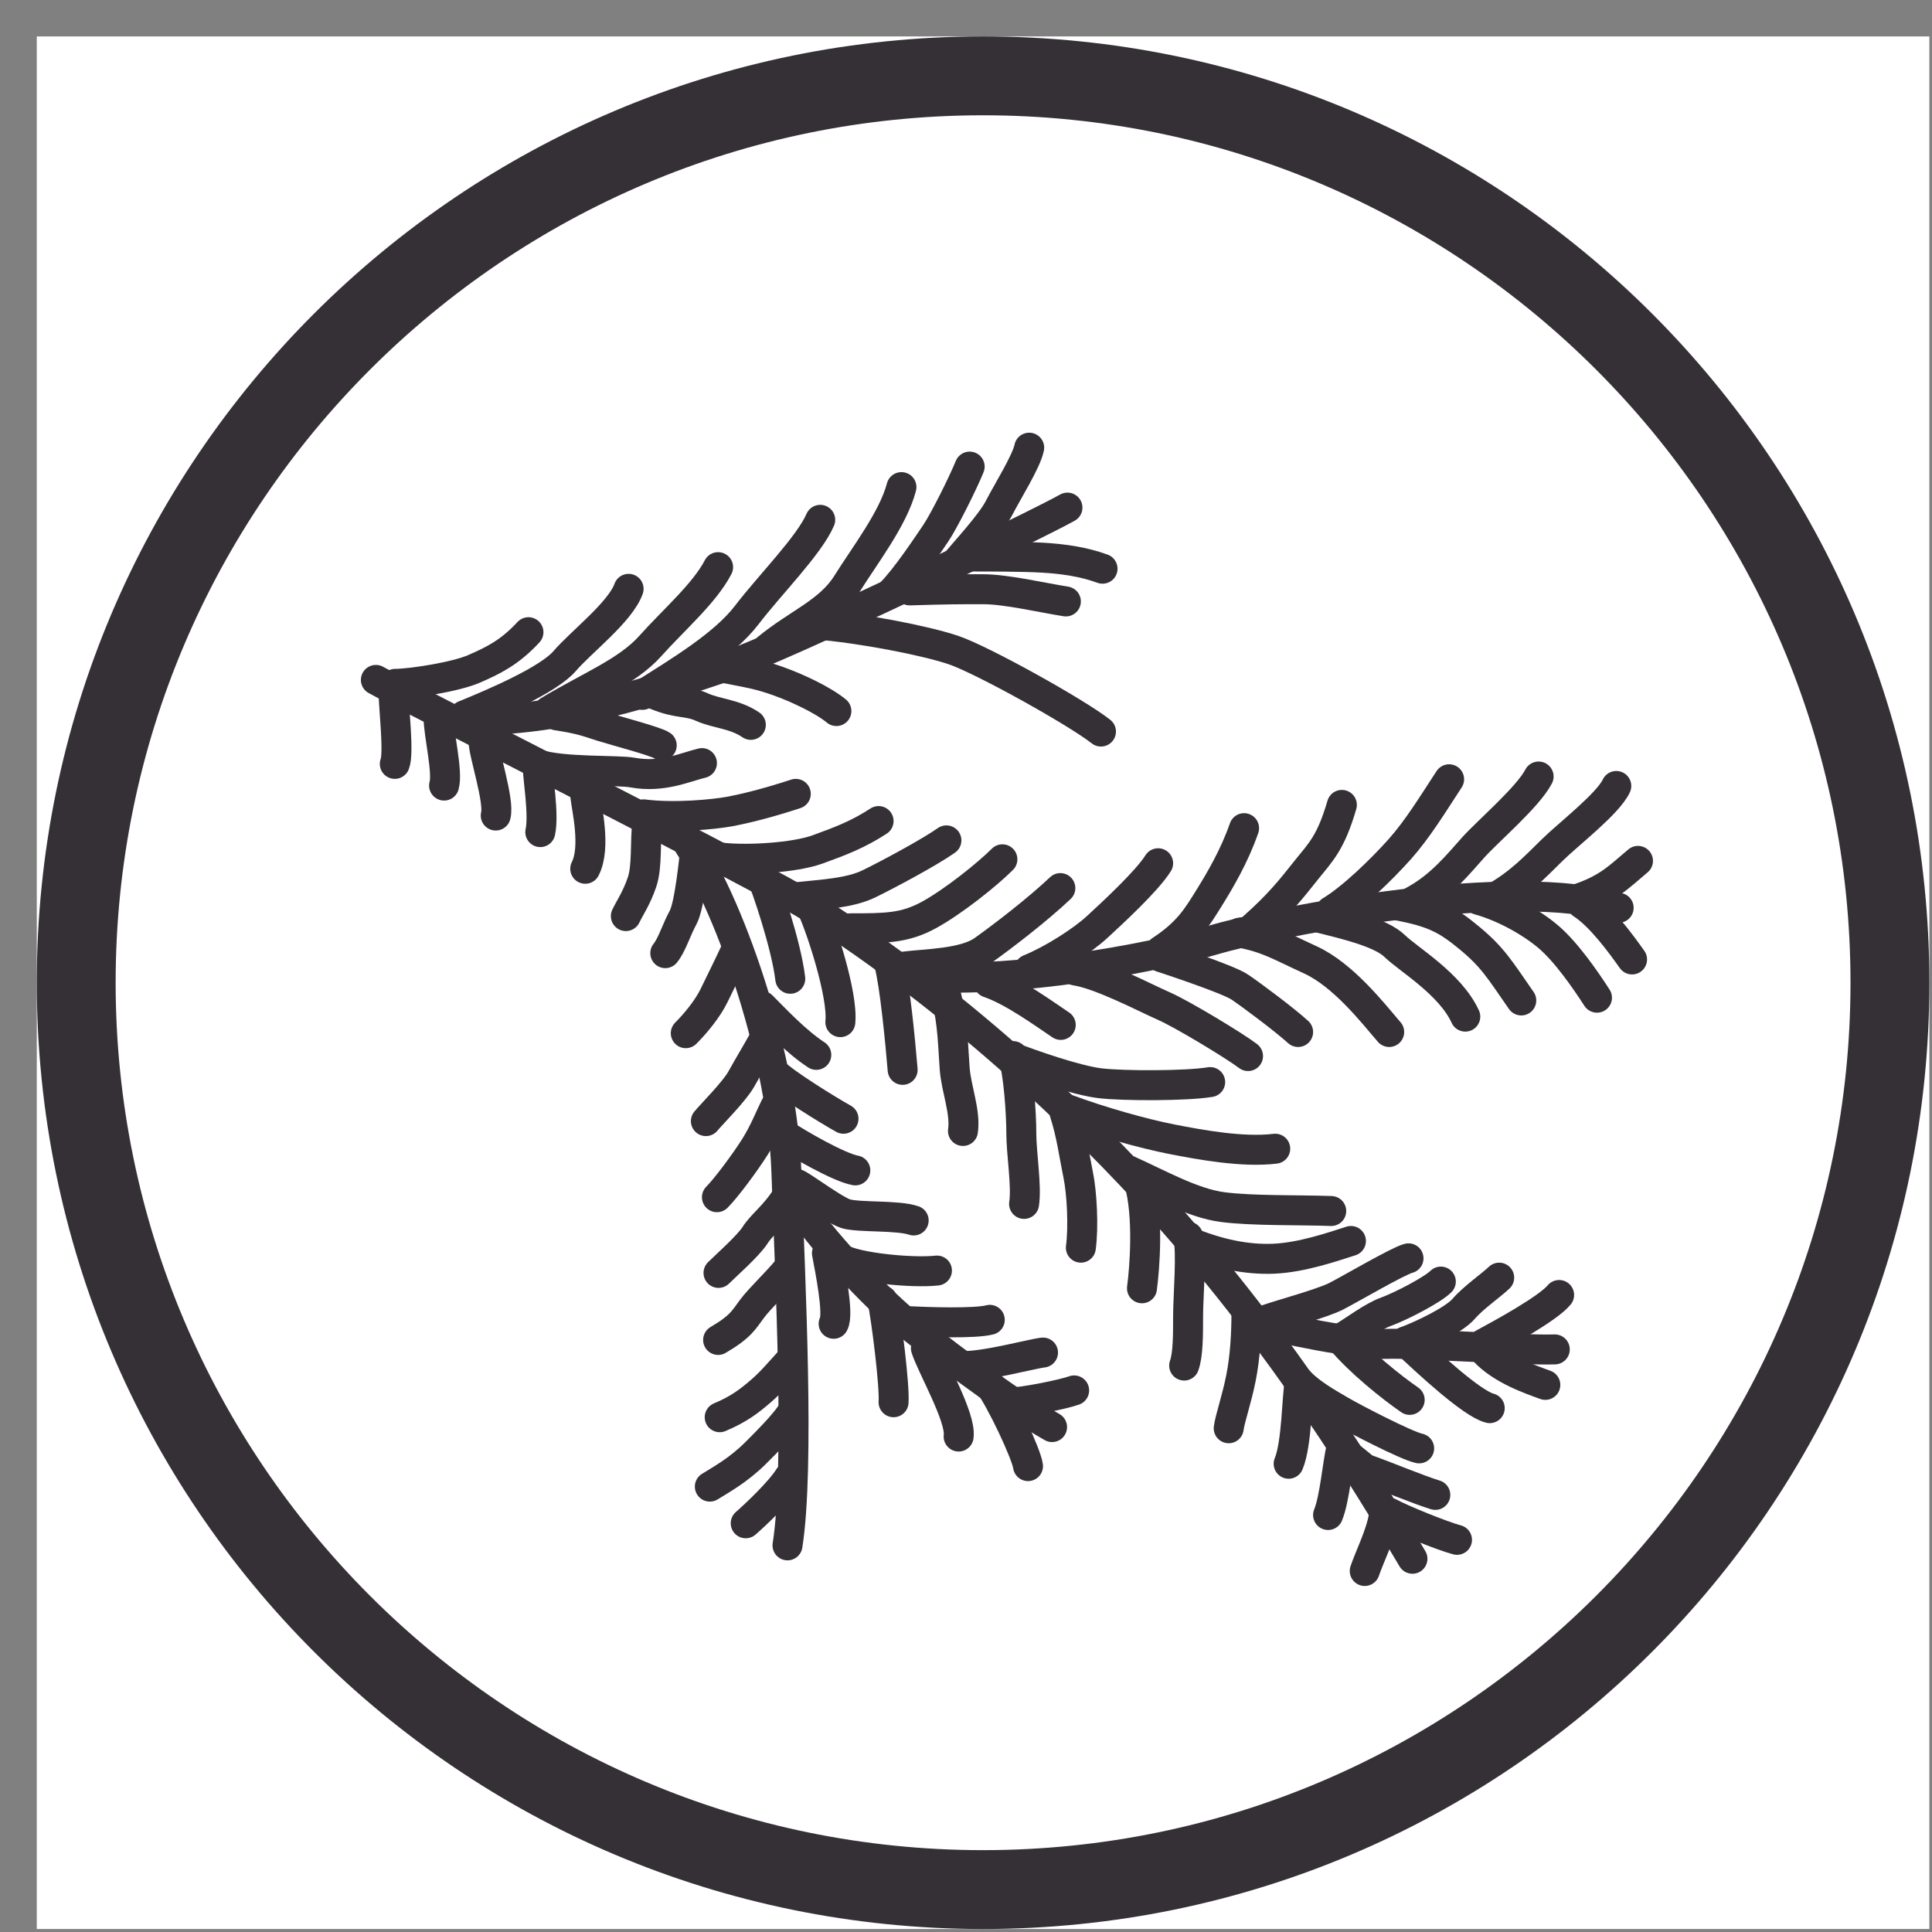 <svg width="49" height="49" viewBox="0 0 49 49" fill="none" xmlns="http://www.w3.org/2000/svg">
<rect x="0" y="0" width="49" height="49" fill="#808080" stroke="none"/>
<g clip-path="url(#clip0_92_109)">
<rect width="48" height="48" transform="translate(0.933 0.924)" fill="white"/>
<path d="M24.933 2.924C37.063 2.924 46.933 12.794 46.933 24.924C46.933 37.054 37.063 46.924 24.933 46.924C12.803 46.924 2.933 37.054 2.933 24.924C2.933 12.794 12.803 2.924 24.933 2.924ZM24.933 0.924C11.683 0.924 0.933 11.674 0.933 24.924C0.933 38.174 11.683 48.924 24.933 48.924C38.183 48.924 48.933 38.174 48.933 24.924C48.933 11.674 38.183 0.924 24.933 0.924Z" fill="#352F36"/>
<path d="M9.533 17.244C10.463 17.764 19.343 22.234 20.593 23.034C24.193 25.344 27.303 28.234 29.553 30.754C32.603 34.174 34.653 37.554 35.823 39.534" stroke="#352F36" stroke-width="0.76" stroke-miterlimit="10" stroke-linecap="round"/>
<path d="M11.293 18.274C14.293 18.374 16.773 17.444 18.323 16.934C19.873 16.424 26.353 13.284 27.073 12.874" stroke="#352F36" stroke-width="0.76" stroke-miterlimit="10" stroke-linecap="round"/>
<path d="M23.693 24.784C25.763 24.884 28.963 24.374 30.723 23.854C32.483 23.334 38.373 22.204 41.053 23.024" stroke="#352F36" stroke-width="0.76" stroke-miterlimit="10" stroke-linecap="round"/>
<path d="M17.463 21.414C18.603 23.174 19.843 26.894 19.943 29.684C20.043 32.474 20.283 37.224 19.973 39.194" stroke="#352F36" stroke-width="0.76" stroke-miterlimit="10" stroke-linecap="round"/>
<path d="M10.023 17.344C10.403 17.344 11.543 17.174 12.023 16.964C12.503 16.754 12.923 16.554 13.403 16.034" stroke="#352F36" stroke-width="0.76" stroke-miterlimit="10" stroke-linecap="round"/>
<path d="M11.773 18.144C12.533 17.834 13.913 17.244 14.323 16.764C14.733 16.284 15.733 15.524 15.943 14.934" stroke="#352F36" stroke-width="0.76" stroke-miterlimit="10" stroke-linecap="round"/>
<path d="M13.913 18.034C14.943 17.414 15.913 17.034 16.493 16.384C17.073 15.734 17.873 15.044 18.213 14.384" stroke="#352F36" stroke-width="0.76" stroke-miterlimit="10" stroke-linecap="round"/>
<path d="M16.293 17.624C17.223 17.034 18.363 16.354 18.943 15.594C19.523 14.834 20.523 13.834 20.803 13.184" stroke="#352F36" stroke-width="0.76" stroke-miterlimit="10" stroke-linecap="round"/>
<path d="M19.453 16.454C20.243 15.804 21.033 15.524 21.483 14.804C21.933 14.084 22.653 13.154 22.863 12.354" stroke="#352F36" stroke-width="0.76" stroke-miterlimit="10" stroke-linecap="round"/>
<path d="M22.593 15.044C22.973 14.664 23.523 13.834 23.733 13.524C23.943 13.214 24.423 12.254 24.593 11.834" stroke="#352F36" stroke-width="0.76" stroke-miterlimit="10" stroke-linecap="round"/>
<path d="M24.173 14.354C24.513 13.944 25.133 13.284 25.343 12.874C25.553 12.464 26.033 11.704 26.103 11.354" stroke="#352F36" stroke-width="0.76" stroke-miterlimit="10" stroke-linecap="round"/>
<path d="M24.553 14.114C25.033 14.114 25.933 14.114 26.443 14.144C26.953 14.174 27.473 14.244 27.963 14.424" stroke="#352F36" stroke-width="0.76" stroke-miterlimit="10" stroke-linecap="round"/>
<path d="M23.073 14.974C24.033 14.944 24.343 14.944 24.933 14.944C25.523 14.944 26.453 15.164 27.033 15.254" stroke="#352F36" stroke-width="0.76" stroke-miterlimit="10" stroke-linecap="round"/>
<path d="M9.983 17.584C9.983 17.924 10.123 19.104 10.013 19.374" stroke="#352F36" stroke-width="0.76" stroke-miterlimit="10" stroke-linecap="round"/>
<path d="M11.123 18.204C11.123 18.614 11.363 19.584 11.263 19.924" stroke="#352F36" stroke-width="0.76" stroke-miterlimit="10" stroke-linecap="round"/>
<path d="M12.263 18.794C12.263 19.104 12.673 20.314 12.573 20.684" stroke="#352F36" stroke-width="0.76" stroke-miterlimit="10" stroke-linecap="round"/>
<path d="M13.633 19.384C13.633 19.694 13.803 20.654 13.703 21.104" stroke="#352F36" stroke-width="0.76" stroke-miterlimit="10" stroke-linecap="round"/>
<path d="M14.843 20.174C14.873 20.484 15.123 21.484 14.843 22.034" stroke="#352F36" stroke-width="0.76" stroke-miterlimit="10" stroke-linecap="round"/>
<path d="M14.123 18.144C14.773 18.244 14.913 18.314 15.263 18.424C15.613 18.534 16.643 18.804 16.783 18.904" stroke="#352F36" stroke-width="0.76" stroke-miterlimit="10" stroke-linecap="round"/>
<path d="M16.633 17.624C17.223 17.864 17.423 17.764 17.803 17.934C18.183 18.104 18.633 18.104 19.043 18.384" stroke="#352F36" stroke-width="0.76" stroke-miterlimit="10" stroke-linecap="round"/>
<path d="M18.323 16.934C19.043 17.074 19.253 17.104 19.733 17.274C20.213 17.444 20.873 17.754 21.213 18.034" stroke="#352F36" stroke-width="0.76" stroke-miterlimit="10" stroke-linecap="round"/>
<path d="M20.663 15.834C21.873 15.934 23.453 16.244 24.173 16.484C24.893 16.724 27.303 18.064 27.923 18.554" stroke="#352F36" stroke-width="0.76" stroke-miterlimit="10" stroke-linecap="round"/>
<path d="M13.633 19.384C14.283 19.594 15.673 19.524 16.043 19.594C16.803 19.734 17.383 19.454 17.803 19.354" stroke="#352F36" stroke-width="0.76" stroke-miterlimit="10" stroke-linecap="round"/>
<path d="M16.323 20.654C17.113 20.754 18.113 20.654 18.493 20.584C18.873 20.514 19.453 20.374 20.183 20.134" stroke="#352F36" stroke-width="0.76" stroke-miterlimit="10" stroke-linecap="round"/>
<path d="M18.323 21.754C18.973 21.824 20.153 21.754 20.733 21.544C21.313 21.334 21.763 21.164 22.283 20.824" stroke="#352F36" stroke-width="0.76" stroke-miterlimit="10" stroke-linecap="round"/>
<path d="M20.213 22.754C20.863 22.684 21.553 22.654 22.043 22.414C22.533 22.174 23.563 21.624 24.003 21.314" stroke="#352F36" stroke-width="0.76" stroke-miterlimit="10" stroke-linecap="round"/>
<path d="M21.563 23.544C22.463 23.544 22.943 23.544 23.563 23.204C24.183 22.864 25.043 22.174 25.423 21.794" stroke="#352F36" stroke-width="0.76" stroke-miterlimit="10" stroke-linecap="round"/>
<path d="M22.933 24.514C23.483 24.444 24.453 24.444 24.933 24.104C25.413 23.764 26.313 23.074 26.893 22.524" stroke="#352F36" stroke-width="0.76" stroke-miterlimit="10" stroke-linecap="round"/>
<path d="M26.103 24.584C26.693 24.344 27.443 23.864 27.823 23.514C28.203 23.164 29.093 22.344 29.373 21.894" stroke="#352F36" stroke-width="0.76" stroke-miterlimit="10" stroke-linecap="round"/>
<path d="M29.443 24.104C30.133 23.654 30.373 23.244 30.653 22.794C30.933 22.344 31.303 21.724 31.553 21.004" stroke="#352F36" stroke-width="0.76" stroke-miterlimit="10" stroke-linecap="round"/>
<path d="M31.793 23.514C32.413 22.964 32.723 22.584 33.133 22.064C33.503 21.604 33.753 21.374 34.033 20.414" stroke="#352F36" stroke-width="0.76" stroke-miterlimit="10" stroke-linecap="round"/>
<path d="M33.753 23.104C34.273 22.794 35.023 22.074 35.513 21.524C35.953 21.024 36.303 20.454 36.753 19.764" stroke="#352F36" stroke-width="0.76" stroke-miterlimit="10" stroke-linecap="round"/>
<path d="M35.823 22.864C36.543 22.484 36.993 21.904 37.373 21.484C37.753 21.064 38.753 20.214 39.023 19.694" stroke="#352F36" stroke-width="0.76" stroke-miterlimit="10" stroke-linecap="round"/>
<path d="M37.853 22.794C38.543 22.414 38.953 21.964 39.373 21.554C39.793 21.144 40.783 20.384 40.993 19.934" stroke="#352F36" stroke-width="0.76" stroke-miterlimit="10" stroke-linecap="round"/>
<path d="M40.023 22.794C40.793 22.534 41.053 22.244 41.543 21.834" stroke="#352F36" stroke-width="0.76" stroke-miterlimit="10" stroke-linecap="round"/>
<path d="M40.123 22.924C40.603 23.234 41.123 23.954 41.393 24.334" stroke="#352F36" stroke-width="0.76" stroke-miterlimit="10" stroke-linecap="round"/>
<path d="M37.503 22.824C38.123 22.994 38.813 23.374 39.263 23.754C39.713 24.134 40.193 24.824 40.503 25.304" stroke="#352F36" stroke-width="0.76" stroke-miterlimit="10" stroke-linecap="round"/>
<path d="M35.443 22.964C36.343 23.134 36.683 23.304 37.273 23.794C37.863 24.284 38.033 24.584 38.583 25.374" stroke="#352F36" stroke-width="0.76" stroke-miterlimit="10" stroke-linecap="round"/>
<path d="M33.443 23.274C34.133 23.444 35.023 23.654 35.373 23.994C35.723 24.334 36.783 24.954 37.163 25.784" stroke="#352F36" stroke-width="0.76" stroke-miterlimit="10" stroke-linecap="round"/>
<path d="M31.443 23.654C32.163 23.794 32.403 23.964 33.233 24.344C34.063 24.724 34.813 25.684 35.233 26.174" stroke="#352F36" stroke-width="0.76" stroke-miterlimit="10" stroke-linecap="round"/>
<path d="M29.443 24.274C29.443 24.274 31.133 24.824 31.443 25.034C31.753 25.244 32.583 25.864 32.923 26.174" stroke="#352F36" stroke-width="0.76" stroke-miterlimit="10" stroke-linecap="round"/>
<path d="M27.273 24.614C27.923 24.714 29.033 25.304 29.513 25.514C29.993 25.724 31.343 26.544 31.653 26.784" stroke="#352F36" stroke-width="0.76" stroke-miterlimit="10" stroke-linecap="round"/>
<path d="M25.073 24.924C25.693 25.134 26.483 25.714 26.903 25.994" stroke="#352F36" stroke-width="0.76" stroke-miterlimit="10" stroke-linecap="round"/>
<path d="M25.593 26.784C26.213 27.024 27.313 27.404 27.903 27.474C28.493 27.544 30.103 27.544 30.693 27.444" stroke="#352F36" stroke-width="0.76" stroke-miterlimit="10" stroke-linecap="round"/>
<path d="M27.073 28.134C27.903 28.444 29.003 28.754 29.723 28.894C30.443 29.034 31.513 29.234 32.343 29.134" stroke="#352F36" stroke-width="0.76" stroke-miterlimit="10" stroke-linecap="round"/>
<path d="M28.623 29.684C29.383 30.024 30.243 30.514 31.003 30.614C31.763 30.714 32.963 30.684 33.763 30.714" stroke="#352F36" stroke-width="0.76" stroke-miterlimit="10" stroke-linecap="round"/>
<path d="M30.273 31.544C30.893 31.784 31.583 31.954 32.303 31.924C33.023 31.894 33.823 31.614 34.263 31.474" stroke="#352F36" stroke-width="0.76" stroke-miterlimit="10" stroke-linecap="round"/>
<path d="M31.683 33.464C32.403 33.704 34.543 34.114 35.163 34.084C35.783 34.054 38.603 34.254 39.433 34.224" stroke="#352F36" stroke-width="0.76" stroke-miterlimit="10" stroke-linecap="round"/>
<path d="M32.133 33.464C32.543 33.324 33.543 33.054 33.893 32.874C34.243 32.694 35.473 31.974 35.723 31.914" stroke="#352F36" stroke-width="0.76" stroke-miterlimit="10" stroke-linecap="round"/>
<path d="M33.993 33.954C34.403 33.714 34.783 33.404 35.163 33.264C35.543 33.124 36.333 32.714 36.543 32.504" stroke="#352F36" stroke-width="0.76" stroke-miterlimit="10" stroke-linecap="round"/>
<path d="M35.643 34.024C36.093 33.854 36.883 33.474 37.123 33.194C37.363 32.914 37.813 32.604 38.023 32.404" stroke="#352F36" stroke-width="0.76" stroke-miterlimit="10" stroke-linecap="round"/>
<path d="M37.613 34.084C38.133 33.804 39.263 33.184 39.543 32.844" stroke="#352F36" stroke-width="0.76" stroke-miterlimit="10" stroke-linecap="round"/>
<path d="M37.643 34.264C38.093 34.744 38.813 34.984 39.193 35.124" stroke="#352F36" stroke-width="0.76" stroke-miterlimit="10" stroke-linecap="round"/>
<path d="M35.643 34.024C36.193 34.544 37.333 35.604 37.783 35.714" stroke="#352F36" stroke-width="0.76" stroke-miterlimit="10" stroke-linecap="round"/>
<path d="M35.753 35.504C35.303 35.194 34.483 34.544 33.993 33.954" stroke="#352F36" stroke-width="0.76" stroke-miterlimit="10" stroke-linecap="round"/>
<path d="M32.963 35.054C33.273 35.364 33.653 35.574 33.993 35.774C34.333 35.974 35.683 36.674 35.993 36.734" stroke="#352F36" stroke-width="0.76" stroke-miterlimit="10" stroke-linecap="round"/>
<path d="M34.203 36.914C34.683 37.294 34.543 37.224 34.823 37.324C35.103 37.424 36.033 37.804 36.403 37.914" stroke="#352F36" stroke-width="0.76" stroke-miterlimit="10" stroke-linecap="round"/>
<path d="M35.233 38.364C35.543 38.534 36.573 38.954 36.953 39.054" stroke="#352F36" stroke-width="0.76" stroke-miterlimit="10" stroke-linecap="round"/>
<path d="M16.423 20.794C16.353 21.344 16.423 21.964 16.283 22.374C16.143 22.784 15.973 23.024 15.873 23.234" stroke="#352F36" stroke-width="0.76" stroke-miterlimit="10" stroke-linecap="round"/>
<path d="M17.633 21.554C17.603 21.794 17.493 22.964 17.323 23.274C17.153 23.584 17.043 23.964 16.873 24.174" stroke="#352F36" stroke-width="0.76" stroke-miterlimit="10" stroke-linecap="round"/>
<path d="M18.663 24.104C18.453 24.554 18.283 24.894 18.113 25.244C17.943 25.594 17.633 25.964 17.393 26.204" stroke="#352F36" stroke-width="0.76" stroke-miterlimit="10" stroke-linecap="round"/>
<path d="M19.523 26.094C19.383 26.374 18.973 27.054 18.803 27.364C18.633 27.674 18.043 28.264 17.903 28.434" stroke="#352F36" stroke-width="0.76" stroke-miterlimit="10" stroke-linecap="round"/>
<path d="M19.663 28.064C19.523 28.344 19.383 28.714 19.143 29.094C18.903 29.474 18.423 30.124 18.183 30.364" stroke="#352F36" stroke-width="0.76" stroke-miterlimit="10" stroke-linecap="round"/>
<path d="M19.943 30.364C19.663 30.814 19.323 31.054 19.153 31.324C18.983 31.594 18.393 32.114 18.223 32.284" stroke="#352F36" stroke-width="0.76" stroke-miterlimit="10" stroke-linecap="round"/>
<path d="M19.973 32.194C19.693 32.534 19.283 32.914 19.073 33.194C18.863 33.474 18.793 33.644 18.213 33.984" stroke="#352F36" stroke-width="0.76" stroke-miterlimit="10" stroke-linecap="round"/>
<path d="M20.043 34.504C19.733 34.844 19.563 35.054 19.283 35.294C19.003 35.534 18.733 35.744 18.253 35.944" stroke="#352F36" stroke-width="0.76" stroke-miterlimit="10" stroke-linecap="round"/>
<path d="M20.073 35.844C19.863 36.154 19.473 36.544 19.173 36.844C18.723 37.294 18.273 37.534 18.003 37.704" stroke="#352F36" stroke-width="0.76" stroke-miterlimit="10" stroke-linecap="round"/>
<path d="M20.013 37.464C19.773 37.844 19.153 38.424 18.913 38.634" stroke="#352F36" stroke-width="0.76" stroke-miterlimit="10" stroke-linecap="round"/>
<path d="M19.323 25.514C19.663 25.854 20.183 26.414 20.703 26.754" stroke="#352F36" stroke-width="0.76" stroke-miterlimit="10" stroke-linecap="round"/>
<path d="M19.633 27.204C19.913 27.484 21.013 28.164 21.393 28.374" stroke="#352F36" stroke-width="0.76" stroke-miterlimit="10" stroke-linecap="round"/>
<path d="M19.903 28.784C20.213 28.994 21.283 29.614 21.693 29.684" stroke="#352F36" stroke-width="0.76" stroke-miterlimit="10" stroke-linecap="round"/>
<path d="M23.173 30.954C22.763 30.814 21.793 30.884 21.453 30.784C21.113 30.684 19.943 29.774 20.243 30.094" stroke="#352F36" stroke-width="0.76" stroke-miterlimit="10" stroke-linecap="round"/>
<path d="M20.213 30.474C20.733 31.374 22.243 32.924 22.933 33.504C23.503 33.984 25.513 35.534 26.683 36.194" stroke="#352F36" stroke-width="0.76" stroke-miterlimit="10" stroke-linecap="round"/>
<path d="M21.313 31.914C21.693 32.154 23.143 32.294 23.763 32.224" stroke="#352F36" stroke-width="0.76" stroke-miterlimit="10" stroke-linecap="round"/>
<path d="M22.933 33.504C23.553 33.534 24.723 33.574 25.103 33.474" stroke="#352F36" stroke-width="0.76" stroke-miterlimit="10" stroke-linecap="round"/>
<path d="M24.383 34.644C24.933 34.674 26.173 34.334 26.453 34.304" stroke="#352F36" stroke-width="0.76" stroke-miterlimit="10" stroke-linecap="round"/>
<path d="M25.593 35.574C25.933 35.574 26.973 35.364 27.243 35.264" stroke="#352F36" stroke-width="0.76" stroke-miterlimit="10" stroke-linecap="round"/>
<path d="M20.973 31.784C21.043 32.164 21.283 33.334 21.143 33.574" stroke="#352F36" stroke-width="0.76" stroke-miterlimit="10" stroke-linecap="round"/>
<path d="M22.383 32.984C22.483 33.464 22.693 35.154 22.663 35.564" stroke="#352F36" stroke-width="0.76" stroke-miterlimit="10" stroke-linecap="round"/>
<path d="M23.483 34.194C23.623 34.644 24.383 35.954 24.313 36.434" stroke="#352F36" stroke-width="0.76" stroke-miterlimit="10" stroke-linecap="round"/>
<path d="M25.073 35.084C25.383 35.494 26.033 36.874 26.073 37.184" stroke="#352F36" stroke-width="0.76" stroke-miterlimit="10" stroke-linecap="round"/>
<path d="M19.323 22.244C19.423 22.454 19.943 23.964 20.043 24.824" stroke="#352F36" stroke-width="0.76" stroke-miterlimit="10" stroke-linecap="round"/>
<path d="M20.593 23.034C20.833 23.554 21.383 25.234 21.313 25.924" stroke="#352F36" stroke-width="0.76" stroke-miterlimit="10" stroke-linecap="round"/>
<path d="M22.553 24.444C22.693 24.964 22.833 26.404 22.893 27.134" stroke="#352F36" stroke-width="0.76" stroke-miterlimit="10" stroke-linecap="round"/>
<path d="M24.003 25.274C24.173 25.994 24.173 26.584 24.213 27.104C24.253 27.624 24.493 28.204 24.423 28.684" stroke="#352F36" stroke-width="0.76" stroke-miterlimit="10" stroke-linecap="round"/>
<path d="M25.693 26.784C25.833 27.194 25.903 28.234 25.903 28.744C25.903 29.254 26.043 30.084 25.973 30.534" stroke="#352F36" stroke-width="0.76" stroke-miterlimit="10" stroke-linecap="round"/>
<path d="M27.003 28.234C27.173 28.754 27.243 29.304 27.343 29.784C27.443 30.264 27.483 31.124 27.413 31.644" stroke="#352F36" stroke-width="0.76" stroke-miterlimit="10" stroke-linecap="round"/>
<path d="M28.963 32.674C29.033 32.154 29.133 30.844 28.893 29.984" stroke="#352F36" stroke-width="0.76" stroke-miterlimit="10" stroke-linecap="round"/>
<path d="M30.133 31.364C30.233 31.744 30.133 32.884 30.133 33.364C30.133 33.844 30.133 34.364 30.033 34.634" stroke="#352F36" stroke-width="0.76" stroke-miterlimit="10" stroke-linecap="round"/>
<path d="M31.613 33.264C31.613 33.814 31.583 34.404 31.473 34.954C31.363 35.504 31.193 35.984 31.163 36.224" stroke="#352F36" stroke-width="0.76" stroke-miterlimit="10" stroke-linecap="round"/>
<path d="M32.963 35.054C32.893 35.394 32.893 36.634 32.683 37.124" stroke="#352F36" stroke-width="0.76" stroke-miterlimit="10" stroke-linecap="round"/>
<path d="M34.023 36.704C33.923 37.114 33.853 38.014 33.683 38.424" stroke="#352F36" stroke-width="0.76" stroke-miterlimit="10" stroke-linecap="round"/>
<path d="M35.093 38.464C35.023 38.914 34.713 39.534 34.613 39.844" stroke="#352F36" stroke-width="0.76" stroke-miterlimit="10" stroke-linecap="round"/>
</g>
<defs>
<clipPath id="clip0_92_109">
<rect width="48" height="48" fill="white" transform="translate(0.933 0.924)"/>
</clipPath>
</defs>
</svg>
